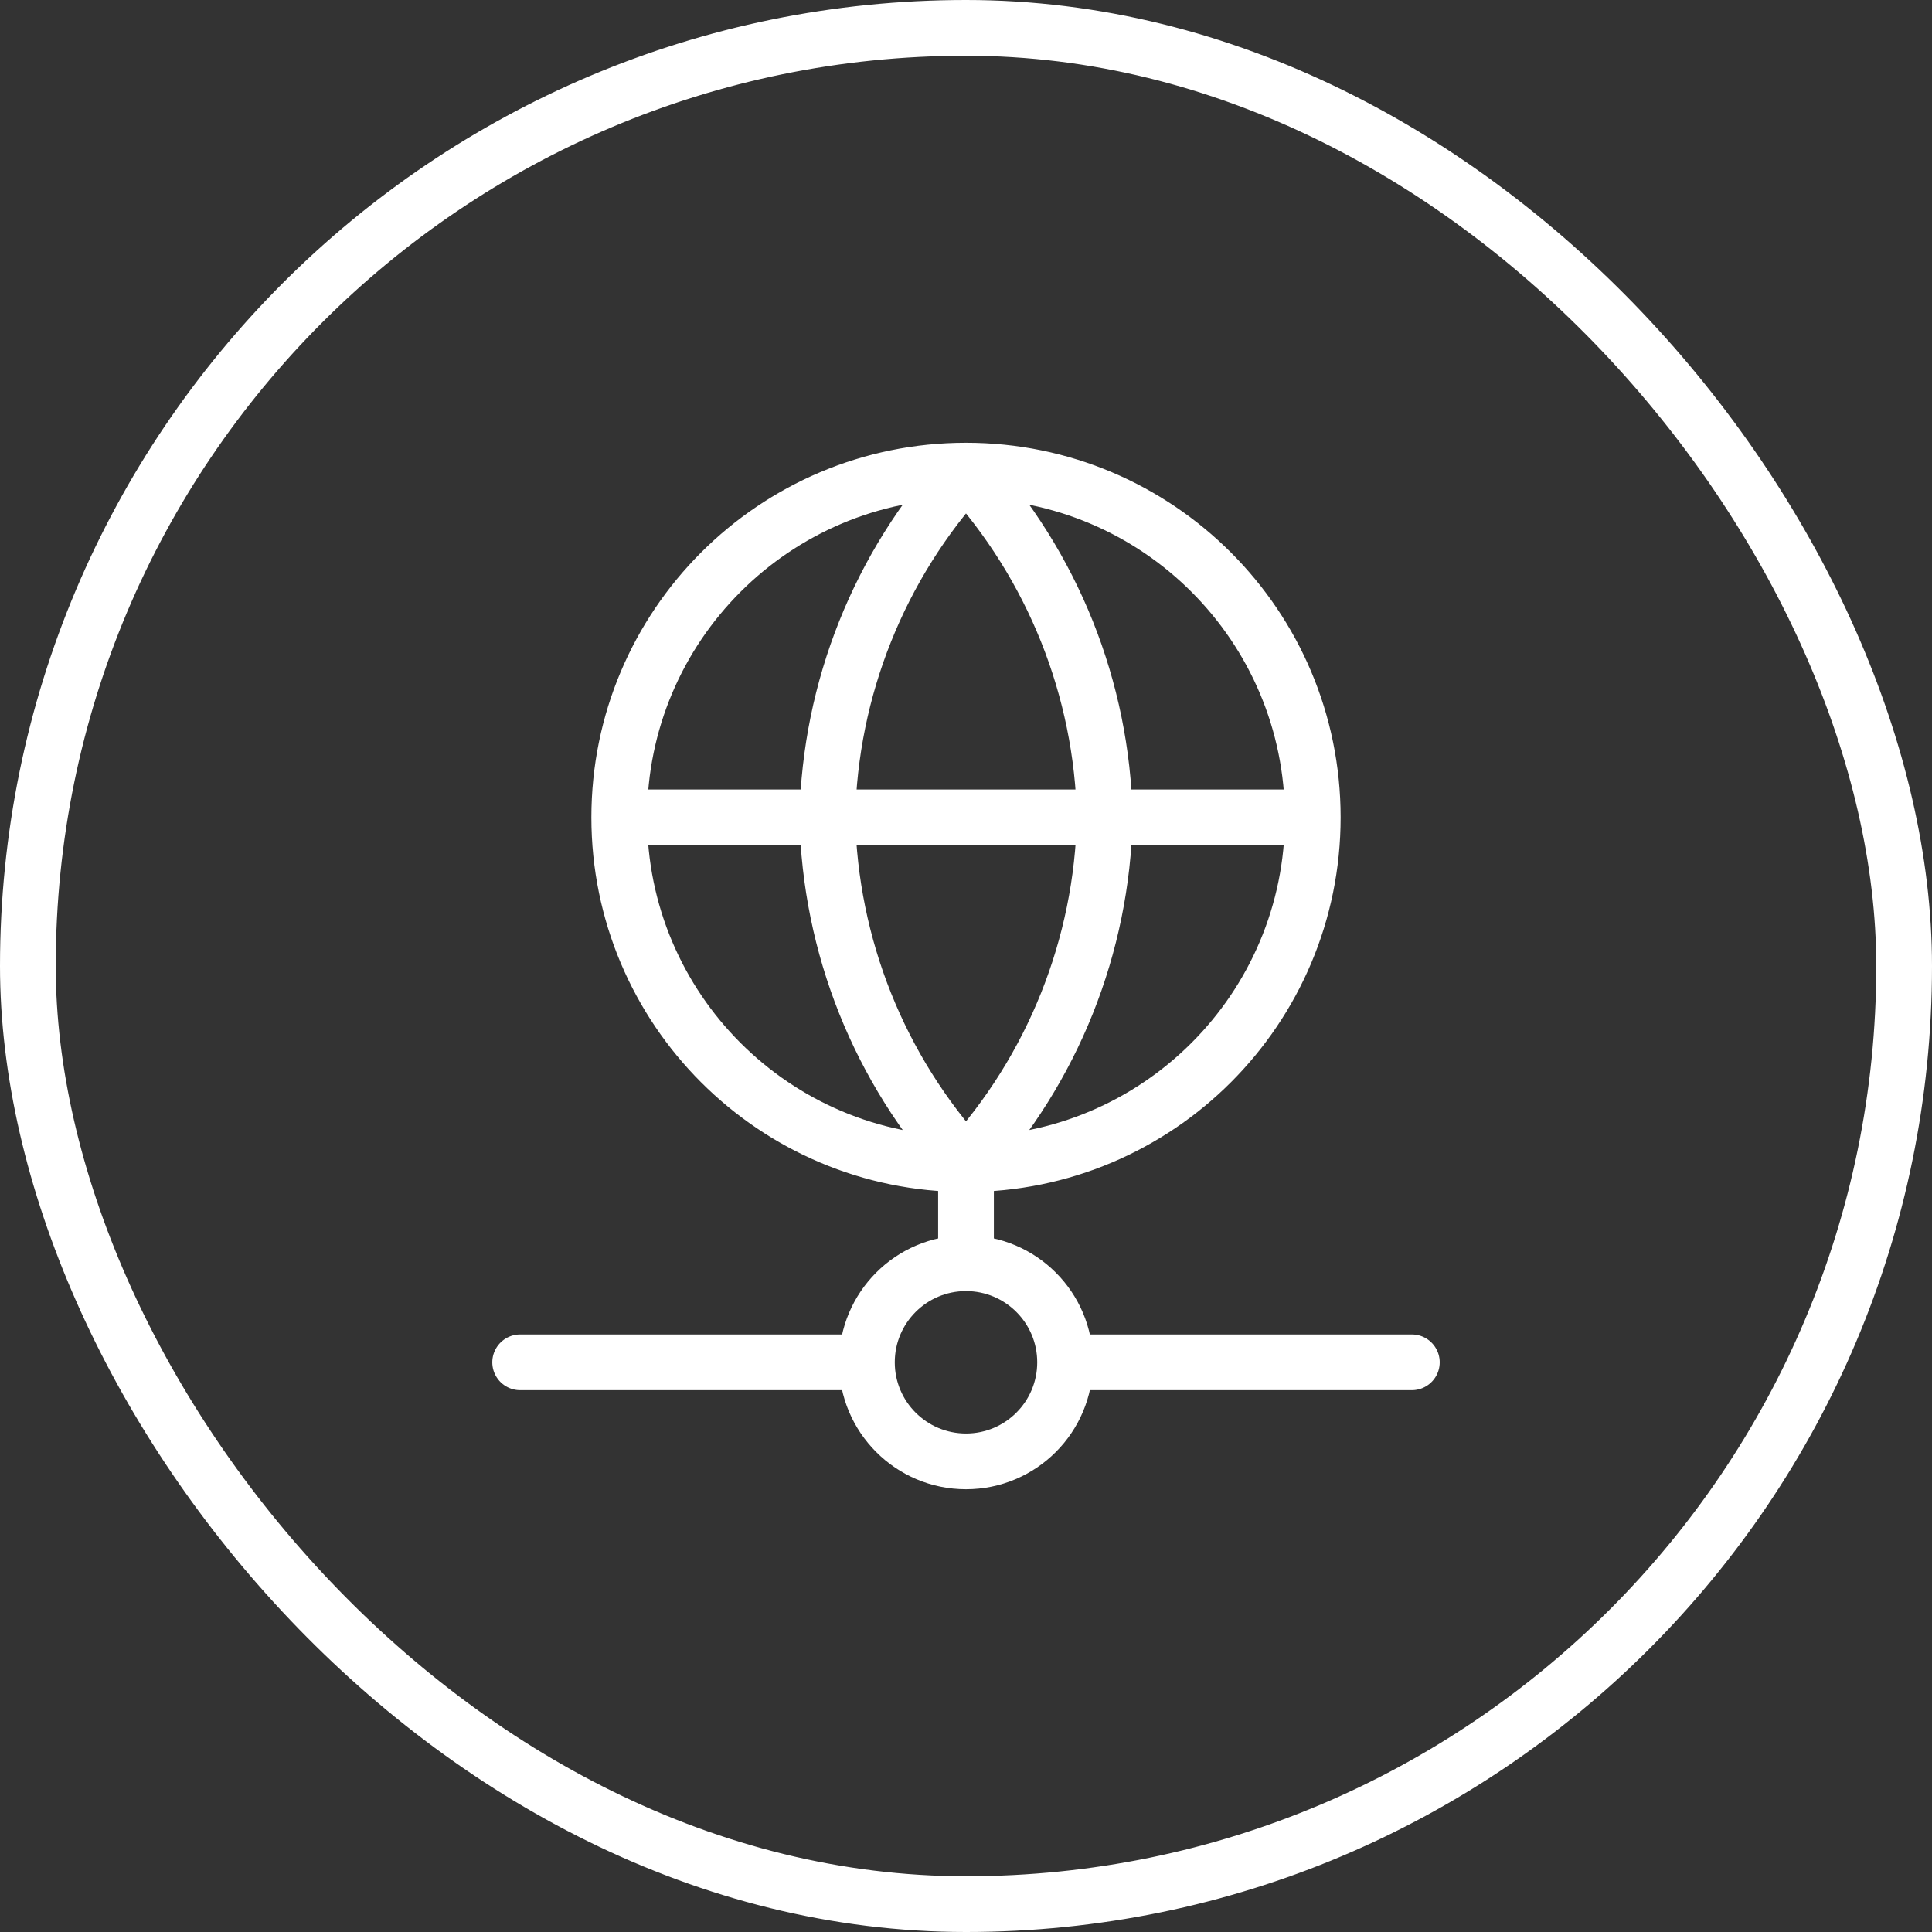 <svg width="52" height="52" viewBox="0 0 52 52" fill="none" xmlns="http://www.w3.org/2000/svg">
<rect x="0" y="0" width="52" height="52" fill="#333333" stroke="none"/>
<path d="M35.333 22C35.333 27.155 31.155 31.333 26 31.333M35.333 22C35.333 16.845 31.155 12.667 26 12.667M35.333 22H16.667M26 31.333C20.845 31.333 16.667 27.155 16.667 22M26 31.333C28.334 28.778 29.663 25.461 29.735 22C29.663 18.539 28.334 15.223 26 12.667M26 31.333C23.666 28.778 22.34 25.461 22.268 22C22.34 18.539 23.666 15.223 26 12.667M26 31.333V34M16.667 22C16.667 16.845 20.845 12.667 26 12.667M28.667 36.667C28.667 38.139 27.473 39.333 26 39.333C24.527 39.333 23.333 38.139 23.333 36.667M28.667 36.667C28.667 35.194 27.473 34 26 34M28.667 36.667H38M23.333 36.667C23.333 35.194 24.527 34 26 34M23.333 36.667H14" stroke="white" stroke-width="1.5" stroke-linecap="round" stroke-linejoin="round"/>
<rect x="0.75" y="0.75" width="50.5" height="50.5" rx="25.25" stroke="white" stroke-width="1.5"/>
</svg>
